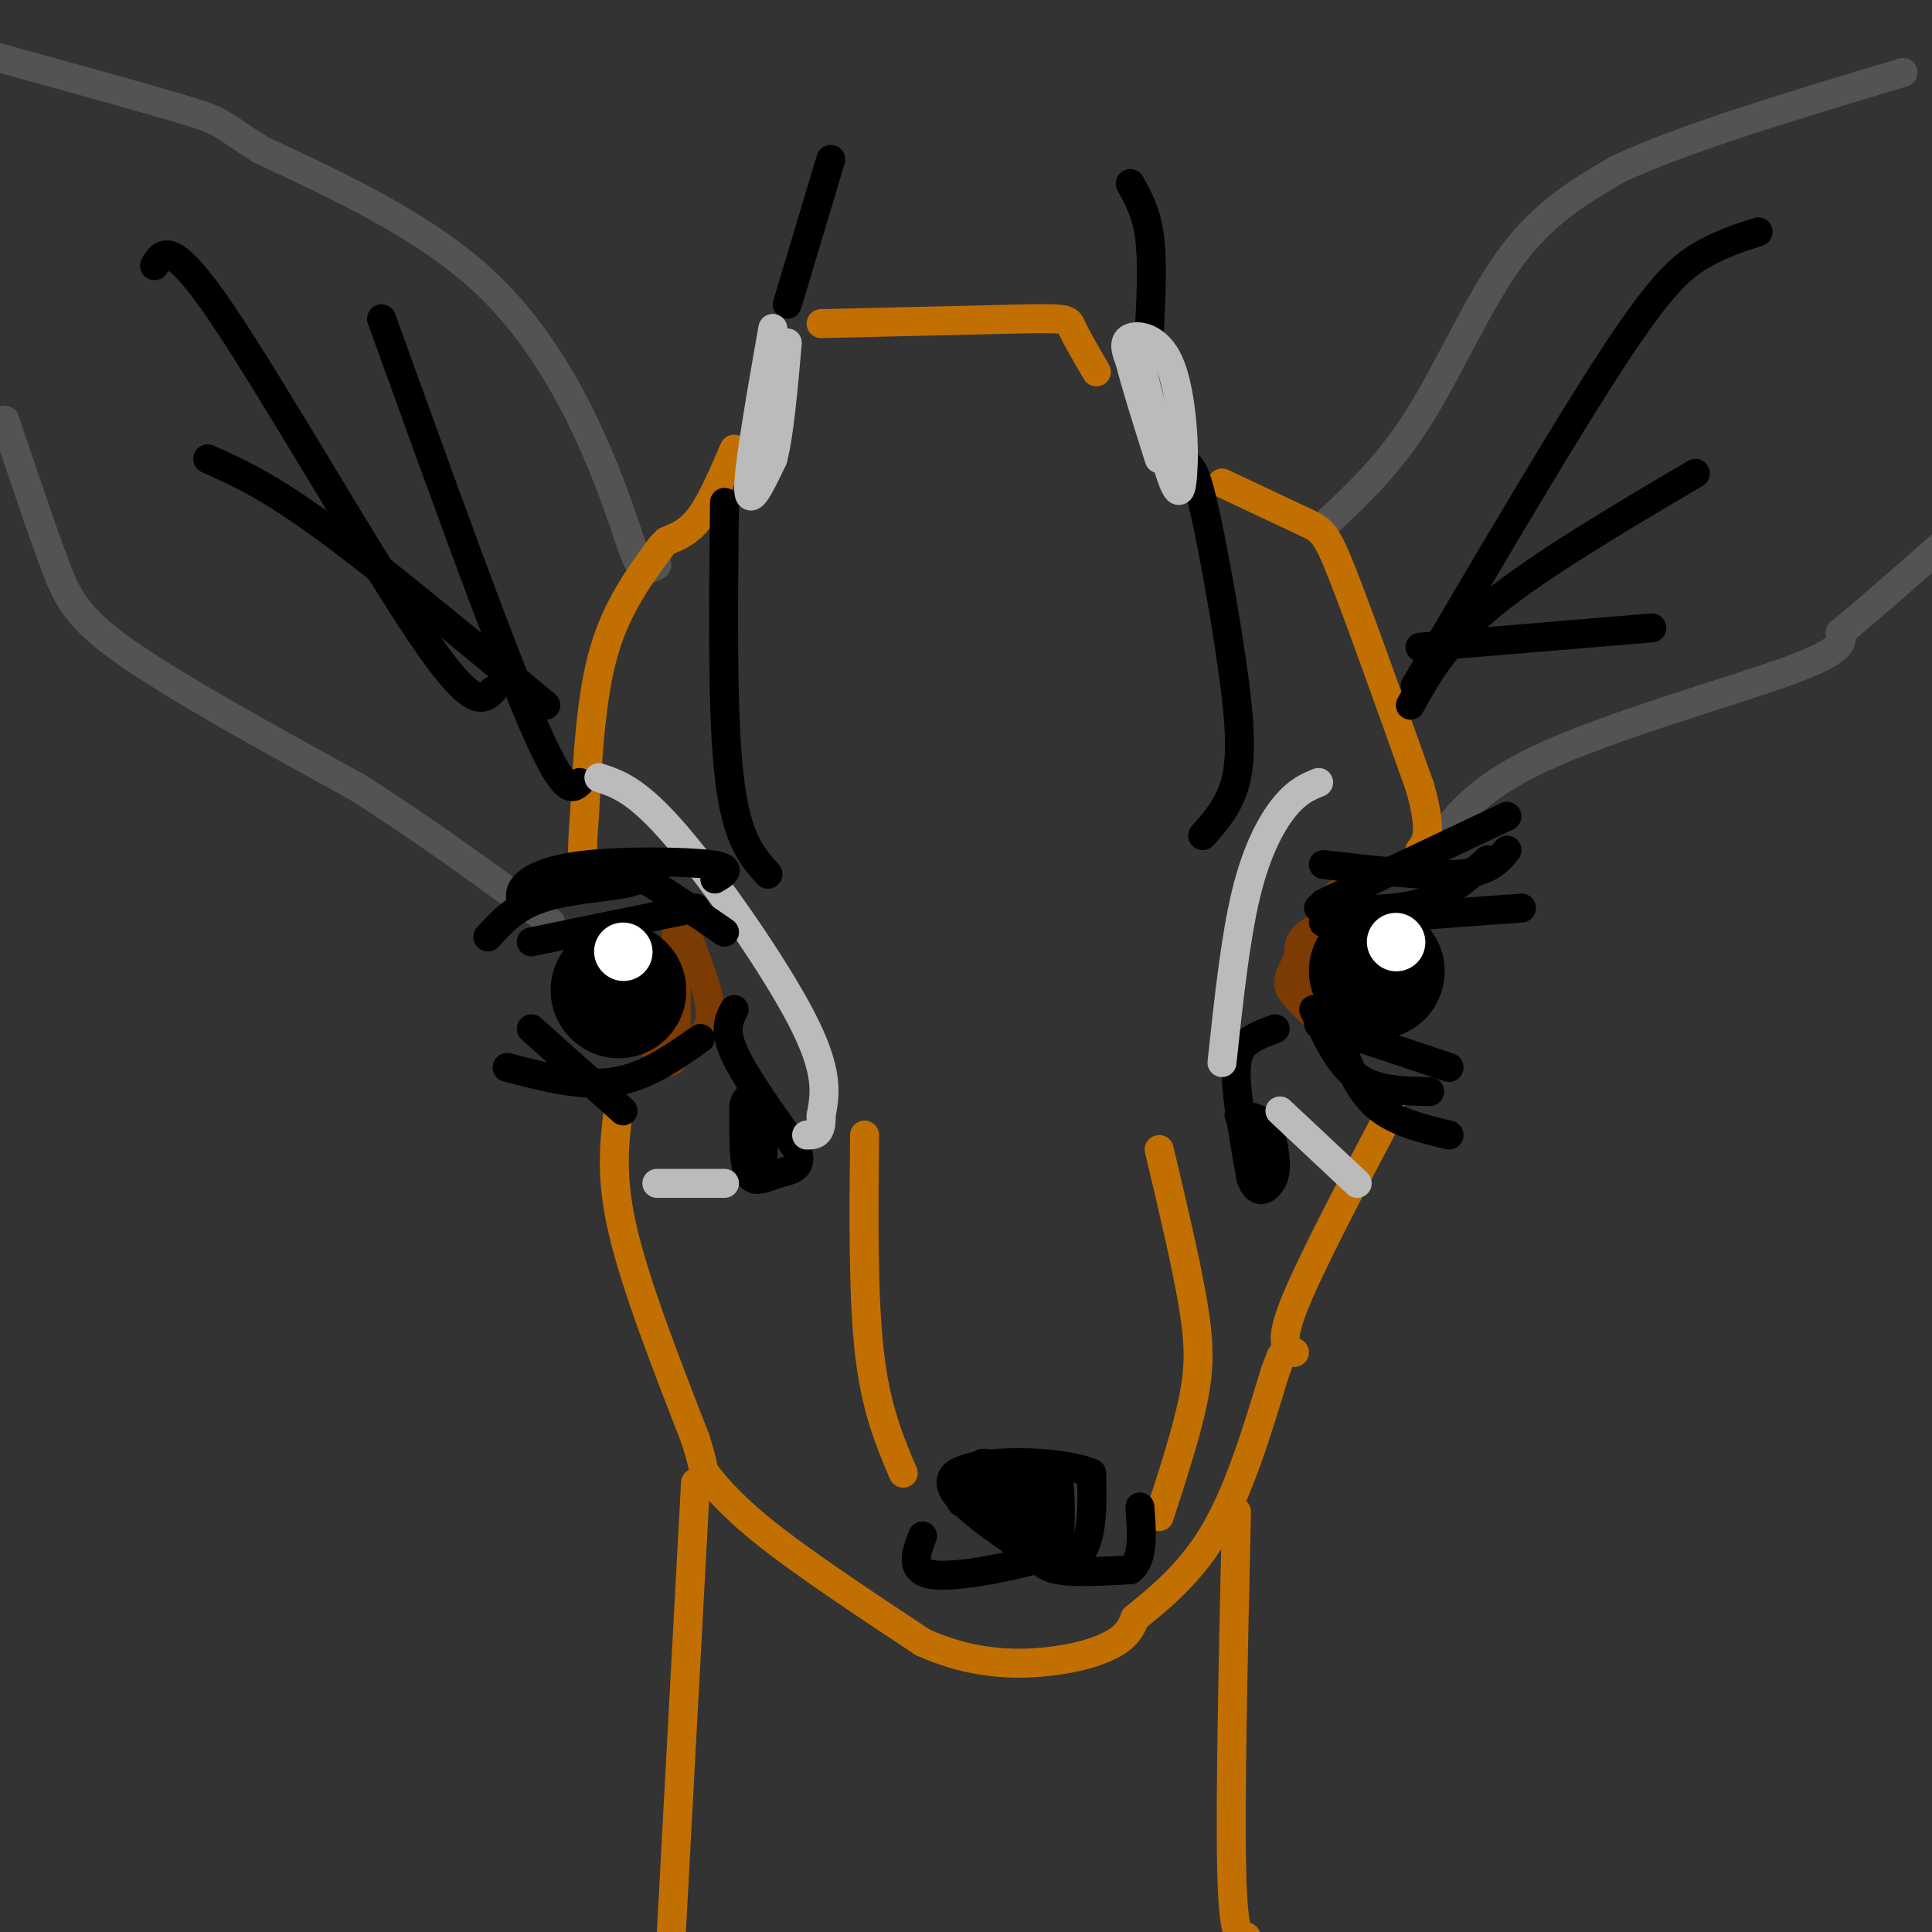 <svg viewBox='0 0 400 400' version='1.1' xmlns='http://www.w3.org/2000/svg' xmlns:xlink='http://www.w3.org/1999/xlink'><rect x="0" y="0" width="400" height="400" fill="#333333" stroke="none"/><g fill='none' stroke='#535353' stroke-width='6' stroke-linecap='round' stroke-linejoin='round'><path d='M275,108c6.400,-6.022 12.800,-12.044 19,-22c6.200,-9.956 12.200,-23.844 19,-33c6.800,-9.156 14.400,-13.578 22,-18'/><path d='M335,35c13.500,-6.333 36.250,-13.167 59,-20'/><path d='M296,177c4.289,-6.622 8.578,-13.244 23,-20c14.422,-6.756 38.978,-13.644 51,-18c12.022,-4.356 11.511,-6.178 11,-8'/><path d='M381,131c5.500,-4.500 13.750,-11.750 22,-19'/><path d='M136,117c-1.333,0.762 -2.667,1.524 -4,-1c-1.333,-2.524 -2.667,-8.333 -7,-19c-4.333,-10.667 -11.667,-26.190 -24,-38c-12.333,-11.810 -29.667,-19.905 -47,-28'/><path d='M54,31c-8.911,-5.644 -7.689,-5.756 -15,-8c-7.311,-2.244 -23.156,-6.622 -39,-11'/><path d='M1,87c3.622,10.756 7.244,21.511 10,29c2.756,7.489 4.644,11.711 15,19c10.356,7.289 29.178,17.644 48,28'/><path d='M74,163c14.667,9.333 27.333,18.667 40,28'/></g>
<g fill='none' stroke='#C26F01' stroke-width='6' stroke-linecap='round' stroke-linejoin='round'><path d='M128,230c-0.833,6.833 -1.667,13.667 1,25c2.667,11.333 8.833,27.167 15,43'/><path d='M144,298c2.452,7.798 1.083,5.792 2,7c0.917,1.208 4.119,5.631 12,12c7.881,6.369 20.440,14.685 33,23'/><path d='M191,340c10.202,4.643 19.208,4.750 26,4c6.792,-0.750 11.369,-2.357 14,-4c2.631,-1.643 3.315,-3.321 4,-5'/><path d='M235,335c3.600,-3.044 10.600,-8.156 16,-17c5.400,-8.844 9.200,-21.422 13,-34'/><path d='M264,284c2.167,-5.667 1.083,-2.833 0,0'/><path d='M144,307c0.000,0.000 -5.000,93.000 -5,93'/><path d='M256,313c-0.667,29.667 -1.333,59.333 -1,74c0.333,14.667 1.667,14.333 3,14'/><path d='M268,280c-1.667,-0.833 -3.333,-1.667 0,-10c3.333,-8.333 11.667,-24.167 20,-40'/><path d='M138,112c2.333,-0.917 4.667,-1.833 7,-5c2.333,-3.167 4.667,-8.583 7,-14'/><path d='M170,67c0.000,0.000 43.000,-1.000 43,-1'/><path d='M213,66c8.467,-0.111 8.133,0.111 9,2c0.867,1.889 2.933,5.444 5,9'/><path d='M253,100c6.644,3.133 13.289,6.267 17,8c3.711,1.733 4.489,2.067 8,11c3.511,8.933 9.756,26.467 16,44'/><path d='M294,163c2.667,9.500 1.333,11.250 0,13'/><path d='M137,113c-4.667,6.333 -9.333,12.667 -12,22c-2.667,9.333 -3.333,21.667 -4,34'/><path d='M121,169c-0.667,7.833 -0.333,10.417 0,13'/><path d='M179,235c-0.167,16.667 -0.333,33.333 1,45c1.333,11.667 4.167,18.333 7,25'/><path d='M240,238c2.800,11.822 5.600,23.644 7,32c1.400,8.356 1.400,13.244 0,20c-1.400,6.756 -4.200,15.378 -7,24'/></g>
<g fill='none' stroke='#7C3B02' stroke-width='6' stroke-linecap='round' stroke-linejoin='round'><path d='M140,191c0.000,0.000 0.000,26.000 0,26'/><path d='M140,217c-0.667,4.500 -2.333,2.750 -4,1'/><path d='M142,193c2.750,7.000 5.500,14.000 5,18c-0.500,4.000 -4.250,5.000 -8,6'/><path d='M139,217c-1.667,1.167 -1.833,1.083 -2,1'/><path d='M277,185c-3.644,5.822 -7.289,11.644 -9,15c-1.711,3.356 -1.489,4.244 0,6c1.489,1.756 4.244,4.378 7,7'/><path d='M275,213c1.833,1.500 2.917,1.750 4,2'/><path d='M276,191c-2.333,0.778 -4.667,1.556 -6,3c-1.333,1.444 -1.667,3.556 0,7c1.667,3.444 5.333,8.222 9,13'/><path d='M279,214c1.500,2.167 0.750,1.083 0,0'/></g>
<g fill='none' stroke='#000000' stroke-width='6' stroke-linecap='round' stroke-linejoin='round'><path d='M152,209c-1.083,2.083 -2.167,4.167 0,9c2.167,4.833 7.583,12.417 13,20'/><path d='M165,238c1.452,4.060 -1.417,4.208 -4,5c-2.583,0.792 -4.881,2.226 -6,0c-1.119,-2.226 -1.060,-8.113 -1,-14'/><path d='M154,229c0.467,-2.622 2.133,-2.178 3,0c0.867,2.178 0.933,6.089 1,10'/><path d='M264,213c-2.244,0.822 -4.489,1.644 -6,3c-1.511,1.356 -2.289,3.244 -2,8c0.289,4.756 1.644,12.378 3,20'/><path d='M259,244c1.293,3.518 3.027,2.314 4,1c0.973,-1.314 1.185,-2.738 1,-5c-0.185,-2.262 -0.767,-5.360 -2,-7c-1.233,-1.640 -3.116,-1.820 -5,-2'/><path d='M257,231c-0.833,-0.333 -0.417,-0.167 0,0'/><path d='M240,95c1.823,0.344 3.646,0.689 5,1c1.354,0.311 2.239,0.589 4,8c1.761,7.411 4.397,21.957 6,33c1.603,11.043 2.172,18.584 1,24c-1.172,5.416 -4.086,8.708 -7,12'/><path d='M150,104c-0.250,22.083 -0.500,44.167 1,57c1.500,12.833 4.750,16.417 8,20'/><path d='M32,55c1.689,-2.844 3.378,-5.689 14,10c10.622,15.689 30.178,49.911 41,66c10.822,16.089 12.911,14.044 15,12'/><path d='M79,66c12.083,33.500 24.167,67.000 31,83c6.833,16.000 8.417,14.500 10,13'/><path d='M43,95c6.167,2.750 12.333,5.500 24,14c11.667,8.500 28.833,22.750 46,37'/><path d='M293,142c15.578,-26.489 31.156,-52.978 41,-68c9.844,-15.022 13.956,-18.578 18,-21c4.044,-2.422 8.022,-3.711 12,-5'/><path d='M292,146c3.583,-6.500 7.167,-13.000 17,-21c9.833,-8.000 25.917,-17.500 42,-27'/><path d='M294,134c0.000,0.000 48.000,-4.000 48,-4'/><path d='M163,63c0.000,0.000 9.000,-30.000 9,-30'/><path d='M238,68c0.333,-7.000 0.667,-14.000 0,-19c-0.667,-5.000 -2.333,-8.000 -4,-11'/></g>
<g fill='none' stroke='#BBBBBB' stroke-width='6' stroke-linecap='round' stroke-linejoin='round'><path d='M160,68c-2.500,14.250 -5.000,28.500 -5,33c0.000,4.500 2.500,-0.750 5,-6'/><path d='M160,95c1.333,-5.000 2.167,-14.500 3,-24'/><path d='M235,71c3.167,12.500 6.333,25.000 8,29c1.667,4.000 1.833,-0.500 2,-5'/><path d='M245,95c0.107,-4.940 -0.625,-14.792 -3,-20c-2.375,-5.208 -6.393,-5.774 -8,-5c-1.607,0.774 -0.804,2.887 0,5'/><path d='M234,75c1.000,4.167 3.500,12.083 6,20'/><path d='M124,161c3.956,1.289 7.911,2.578 16,12c8.089,9.422 20.311,26.978 26,38c5.689,11.022 4.844,15.511 4,20'/><path d='M170,231c0.167,4.000 -1.417,4.000 -3,4'/><path d='M136,245c0.000,0.000 14.000,0.000 14,0'/><path d='M273,162c-2.178,0.889 -4.356,1.778 -7,5c-2.644,3.222 -5.756,8.778 -8,18c-2.244,9.222 -3.622,22.111 -5,35'/><path d='M265,230c0.000,0.000 16.000,15.000 16,15'/></g>
<g fill='none' stroke='#000000' stroke-width='20' stroke-linecap='round' stroke-linejoin='round'><path d='M282,199c0.000,0.000 0.100,0.100 0.1,0.1'/></g>
<g fill='none' stroke='#000000' stroke-width='28' stroke-linecap='round' stroke-linejoin='round'><path d='M285,201c0.000,0.000 0.100,0.100 0.1,0.1'/><path d='M128,205c0.000,0.000 0.100,0.100 0.1,0.1'/></g>
<g fill='none' stroke='#000000' stroke-width='6' stroke-linecap='round' stroke-linejoin='round'><path d='M110,195c0.000,0.000 34.000,-7.000 34,-7'/><path d='M101,194c2.815,-3.101 5.631,-6.202 11,-8c5.369,-1.798 13.292,-2.292 17,-3c3.708,-0.708 3.202,-1.631 6,0c2.798,1.631 8.899,5.815 15,10'/><path d='M108,187c-0.310,-1.256 -0.619,-2.512 1,-4c1.619,-1.488 5.167,-3.208 13,-4c7.833,-0.792 19.952,-0.655 25,0c5.048,0.655 3.024,1.827 1,3'/><path d='M110,213c0.000,0.000 19.000,17.000 19,17'/><path d='M105,221c7.667,2.000 15.333,4.000 22,3c6.667,-1.000 12.333,-5.000 18,-9'/><path d='M274,187c0.000,0.000 38.000,-18.000 38,-18'/><path d='M274,191c0.000,0.000 41.000,-3.000 41,-3'/><path d='M274,179c10.833,1.250 21.667,2.500 28,2c6.333,-0.500 8.167,-2.750 10,-5'/><path d='M273,188c7.583,0.333 15.167,0.667 21,-1c5.833,-1.667 9.917,-5.333 14,-9'/><path d='M272,209c2.500,5.583 5.000,11.167 9,14c4.000,2.833 9.500,2.917 15,3'/><path d='M273,212c0.000,0.000 27.000,9.000 27,9'/><path d='M277,215c2.083,5.333 4.167,10.667 8,14c3.833,3.333 9.417,4.667 15,6'/><path d='M199,311c0.875,-1.393 1.750,-2.786 5,0c3.250,2.786 8.875,9.750 13,12c4.125,2.250 6.750,-0.214 8,-4c1.250,-3.786 1.125,-8.893 1,-14'/><path d='M226,305c-6.644,-2.844 -23.756,-2.956 -28,0c-4.244,2.956 4.378,8.978 13,15'/><path d='M211,320c2.200,3.400 1.200,4.400 2,2c0.800,-2.400 3.400,-8.200 6,-14'/><path d='M219,308c-2.000,-2.978 -10.000,-3.422 -12,-3c-2.000,0.422 2.000,1.711 6,3'/><path d='M213,308c1.911,4.067 3.689,12.733 2,13c-1.689,0.267 -6.844,-7.867 -12,-16'/><path d='M203,305c-1.104,-2.995 2.137,-2.483 4,0c1.863,2.483 2.348,6.938 4,9c1.652,2.062 4.472,1.732 6,0c1.528,-1.732 1.764,-4.866 2,-8'/><path d='M219,306c0.533,1.733 0.867,10.067 0,14c-0.867,3.933 -2.933,3.467 -5,3'/><path d='M214,323c-5.356,1.489 -16.244,3.711 -21,3c-4.756,-0.711 -3.378,-4.356 -2,-8'/><path d='M214,321c0.833,1.667 1.667,3.333 5,4c3.333,0.667 9.167,0.333 15,0'/><path d='M234,325c2.833,-2.167 2.417,-7.583 2,-13'/></g>
<g fill='none' stroke='#FFFFFF' stroke-width='12' stroke-linecap='round' stroke-linejoin='round'><path d='M129,197c0.000,0.000 0.100,0.100 0.1,0.1'/><path d='M289,195c0.000,0.000 0.100,0.100 0.1,0.1'/></g>
</svg>